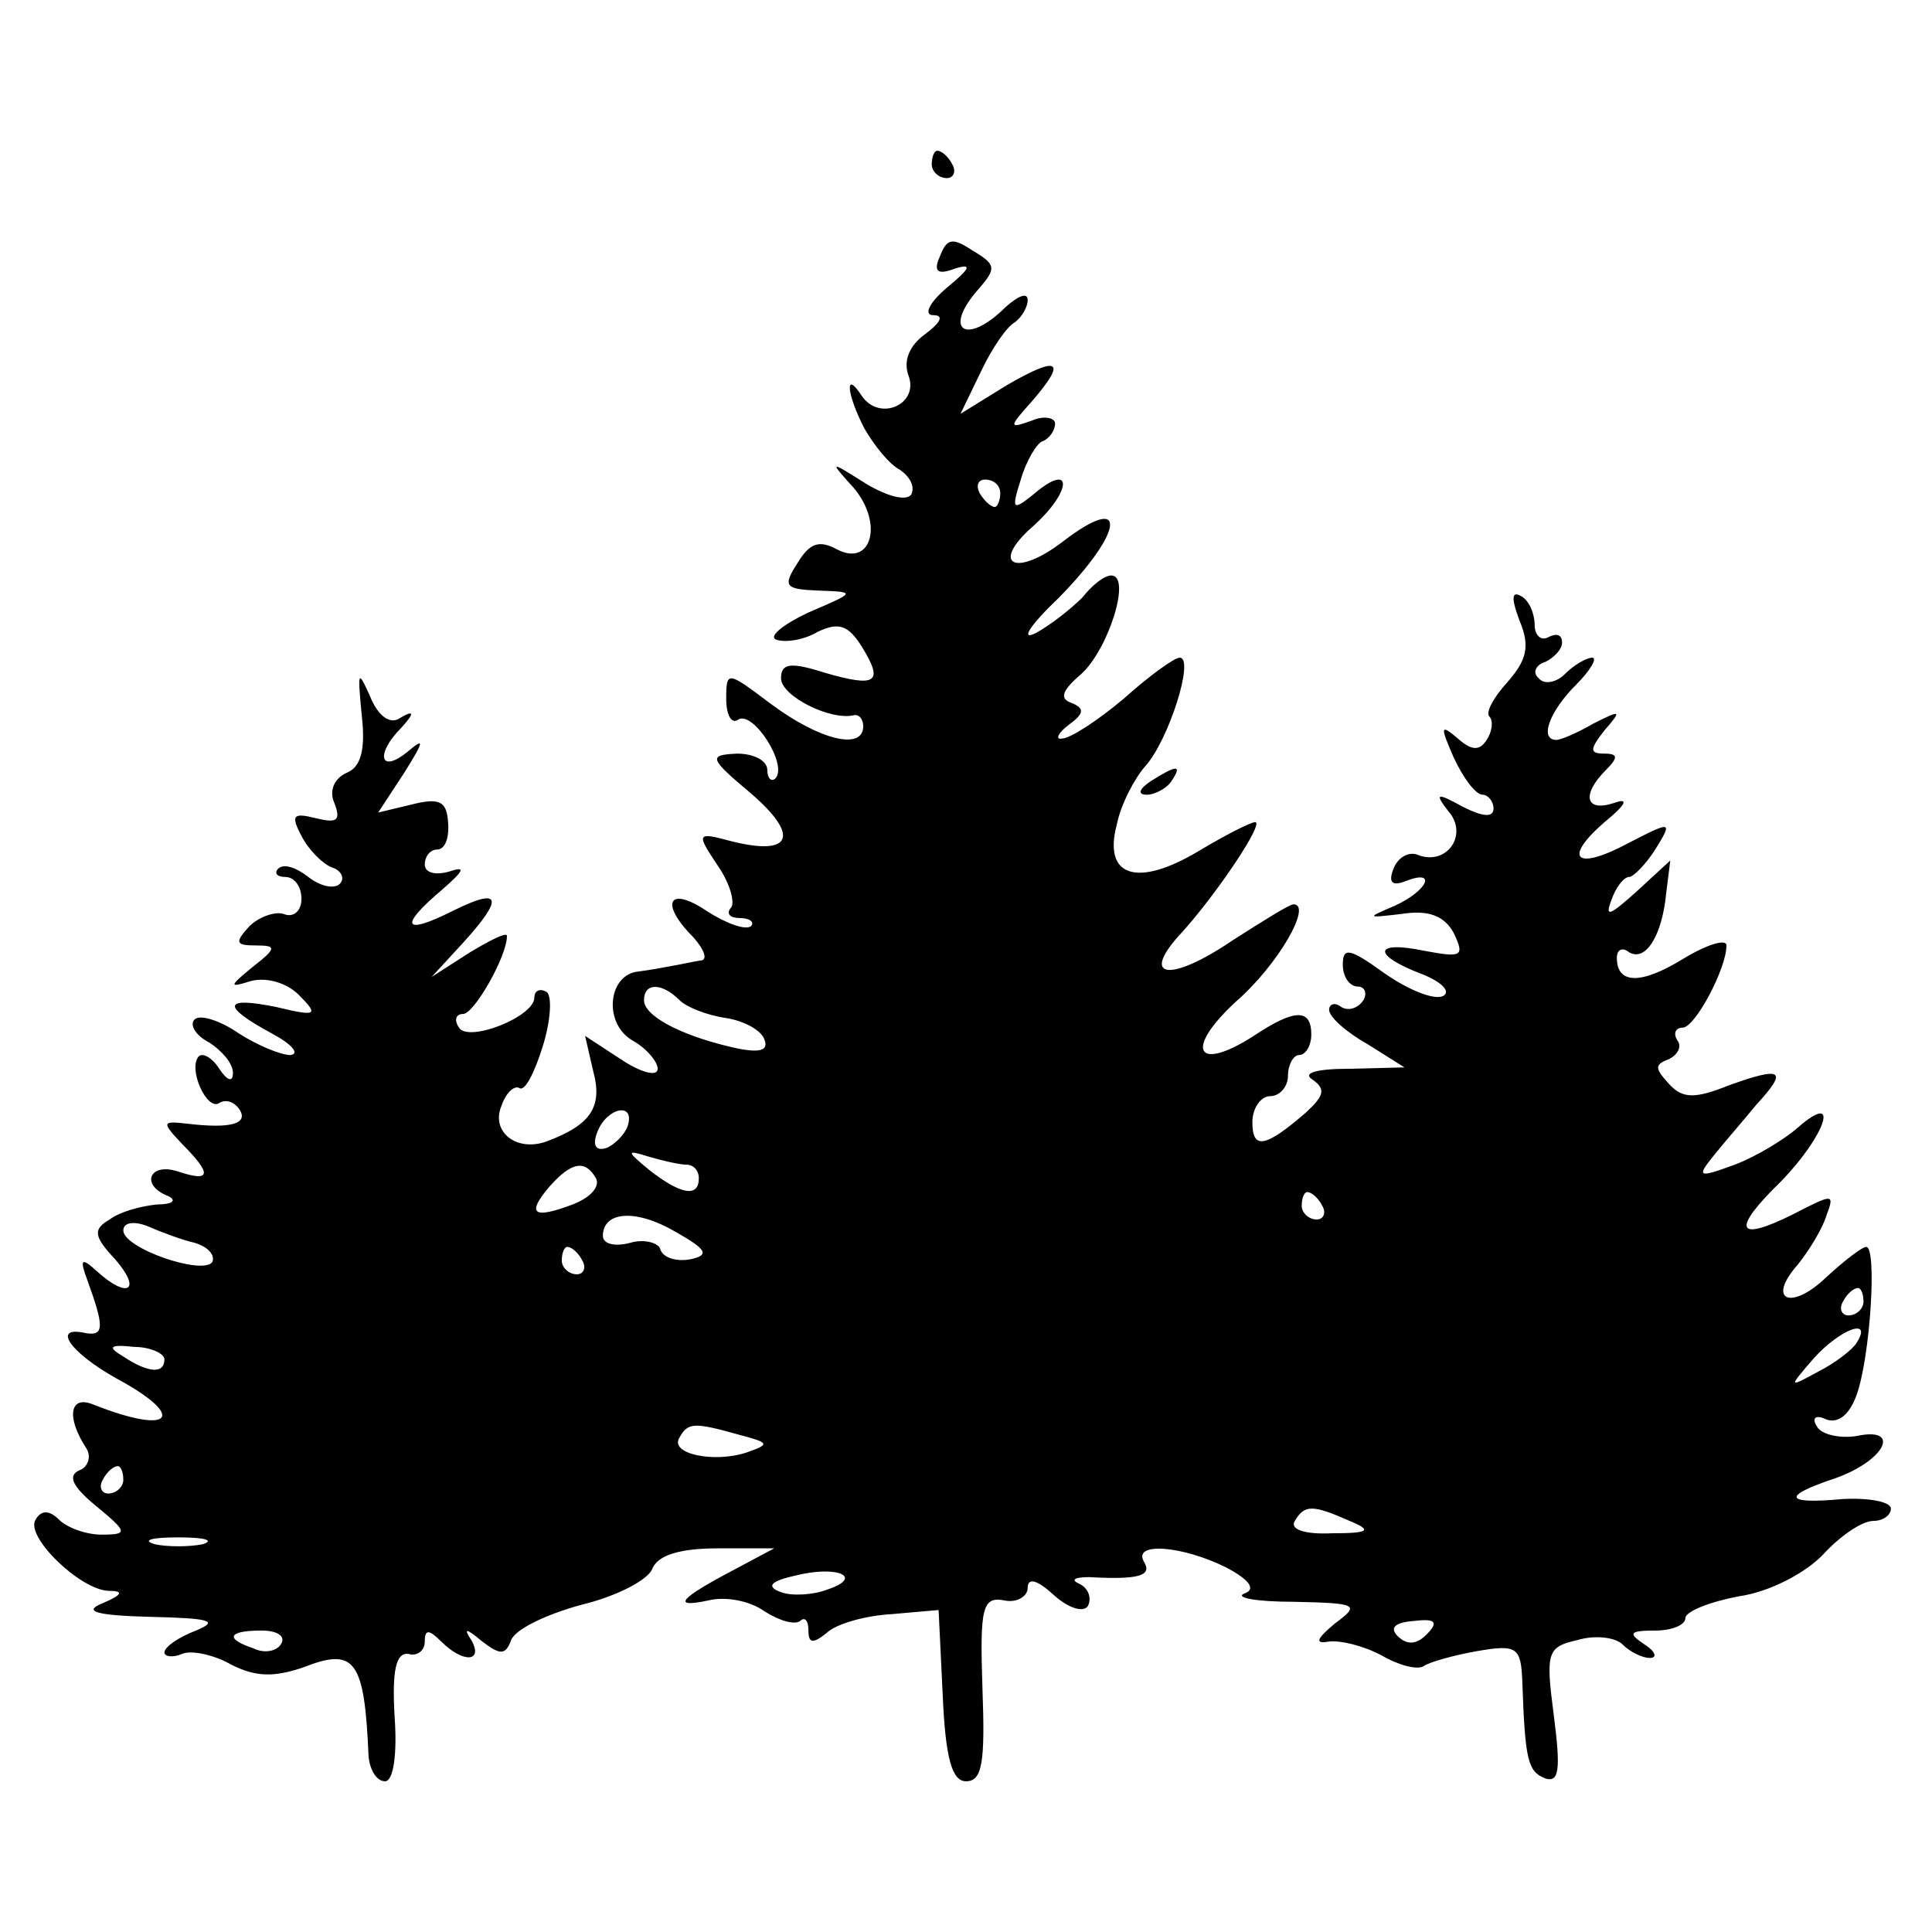 <?xml version="1.0" standalone="no"?>
<!DOCTYPE svg PUBLIC "-//W3C//DTD SVG 20010904//EN"
 "http://www.w3.org/TR/2001/REC-SVG-20010904/DTD/svg10.dtd">
<svg version="1.0" xmlns="http://www.w3.org/2000/svg"
 width="141pt" height="141pt" viewBox="0 0 141 141"
 preserveAspectRatio="xMidYMid meet">
<g transform="translate(0,141) scale(0.1,-0.1)"
fill="#000000" stroke="none">
<path d="M680 1290 c0 -5 5 -10 11 -10 5 0 7 5 4 10 -3 6 -8 10 -11 10 -2 0
-4 -4 -4 -10z"/>
<path d="M686 1223 c-5 -11 -2 -14 11 -9 13 4 11 0 -6 -14 -13 -11 -17 -20
-10 -20 8 0 6 -5 -6 -14 -11 -8 -16 -19 -12 -30 8 -21 -21 -34 -34 -15 -13 20
-11 1 2 -24 7 -12 18 -26 26 -30 7 -5 11 -12 8 -18 -4 -5 -18 -1 -33 8 -27 17
-27 17 -9 -3 22 -26 13 -58 -12 -45 -13 7 -20 5 -29 -10 -11 -17 -9 -19 15
-20 28 -1 28 -1 -7 -16 -19 -9 -30 -18 -23 -20 7 -2 20 0 30 6 15 7 22 5 32
-11 16 -26 11 -30 -27 -19 -25 8 -32 7 -32 -4 0 -13 36 -31 53 -27 4 1 7 -3 7
-8 0 -18 -32 -10 -67 16 -32 24 -33 25 -33 4 0 -12 4 -19 9 -15 11 6 36 -33
27 -43 -3 -3 -6 0 -6 6 0 7 -10 12 -22 12 -21 -1 -21 -3 10 -29 36 -31 30 -46
-14 -35 -26 7 -26 6 -10 -18 9 -13 13 -28 9 -31 -3 -4 0 -7 7 -7 7 0 11 -3 8
-6 -4 -3 -18 2 -32 11 -28 19 -35 6 -10 -19 8 -9 11 -17 5 -17 -6 -1 -15 -3
-21 -4 -5 -1 -16 -3 -24 -4 -22 -2 -26 -37 -5 -50 11 -6 19 -16 19 -21 0 -6
-12 -3 -27 7 l-26 17 6 -26 c7 -26 -2 -39 -34 -51 -22 -8 -41 7 -33 26 3 9 9
15 13 13 4 -3 11 11 17 30 6 19 7 37 3 40 -5 3 -9 1 -9 -4 0 -14 -48 -33 -55
-22 -4 6 -2 10 3 10 8 0 32 42 32 57 0 3 -12 -3 -27 -12 l-28 -18 23 25 c30
33 28 41 -8 23 -36 -18 -39 -11 -7 16 16 14 17 17 5 13 -10 -3 -18 -1 -18 5 0
6 4 11 9 11 6 0 9 9 8 20 -1 15 -6 18 -26 13 l-25 -6 19 29 c15 24 15 26 2 15
-20 -16 -23 -1 -4 18 10 11 9 13 -1 7 -7 -5 -16 1 -22 16 -9 20 -9 18 -6 -14
3 -26 -1 -38 -11 -42 -9 -4 -13 -13 -9 -22 5 -13 2 -15 -14 -11 -16 4 -18 2
-10 -13 5 -10 15 -20 22 -23 7 -2 10 -8 6 -12 -4 -4 -14 -2 -23 5 -9 7 -18 10
-22 6 -3 -3 -1 -6 5 -6 7 0 12 -7 12 -16 0 -9 -6 -14 -13 -11 -6 2 -18 -2 -25
-9 -11 -12 -10 -14 5 -14 15 0 15 -2 -3 -16 -17 -14 -17 -15 -1 -10 11 3 26
-1 35 -10 15 -15 13 -16 -16 -9 -39 8 -41 1 -4 -19 15 -8 21 -15 14 -16 -7 0
-24 7 -38 16 -13 9 -28 14 -32 10 -4 -4 1 -12 11 -17 9 -6 17 -15 17 -22 0 -7
-4 -6 -10 3 -5 8 -12 12 -15 9 -8 -9 6 -40 15 -34 5 3 11 1 15 -5 6 -10 -6
-14 -39 -10 -18 2 -18 1 -3 -15 22 -22 21 -28 -3 -20 -21 7 -28 -10 -7 -18 6
-3 3 -6 -8 -6 -11 -1 -27 -5 -35 -11 -12 -7 -12 -12 4 -29 20 -23 9 -29 -13
-9 -12 11 -13 9 -7 -7 12 -33 12 -40 -1 -38 -26 6 -12 -14 22 -33 52 -28 41
-42 -17 -19 -17 7 -20 -9 -5 -32 4 -6 1 -14 -5 -16 -9 -4 -5 -12 12 -26 23
-19 24 -21 4 -21 -11 0 -25 5 -31 11 -7 7 -13 7 -17 0 -8 -12 32 -51 53 -52
12 0 10 -3 -4 -9 -15 -6 -5 -9 35 -10 44 -1 50 -3 33 -10 -13 -5 -23 -12 -23
-16 0 -3 6 -4 13 -1 7 3 24 -1 36 -8 18 -9 31 -9 52 -2 38 15 45 6 48 -65 1
-10 6 -18 12 -18 6 0 9 19 7 47 -2 34 1 47 10 46 6 -2 12 2 12 9 0 9 3 9 12 0
16 -16 31 -15 22 1 -6 9 -4 9 8 -1 13 -10 17 -10 21 1 3 8 26 19 52 26 25 6
48 18 51 26 4 10 20 15 48 15 l41 0 -30 -16 c-38 -20 -46 -28 -18 -22 12 3 30
0 41 -8 11 -7 22 -10 26 -7 3 3 6 1 6 -7 0 -9 3 -10 13 -2 7 7 29 13 48 14
l34 3 3 -62 c2 -47 7 -63 17 -63 12 0 14 14 12 68 -2 59 0 67 16 64 9 -2 17 3
17 9 0 8 7 6 19 -5 11 -10 22 -13 25 -8 3 6 0 13 -6 16 -7 3 -4 5 7 5 36 -2
46 1 40 11 -9 15 28 12 60 -4 17 -9 22 -16 13 -19 -7 -3 9 -6 36 -6 47 -1 49
-2 30 -16 -13 -11 -15 -15 -4 -13 8 1 25 -3 38 -10 12 -7 26 -11 31 -8 4 3 22
8 39 11 29 5 32 3 33 -22 2 -58 4 -66 17 -71 10 -3 11 7 6 46 -6 46 -5 50 17
55 13 4 28 2 33 -3 6 -6 15 -10 20 -10 6 0 4 5 -4 10 -12 8 -11 10 8 10 12 0
22 4 22 9 0 5 18 12 39 16 22 3 49 17 62 31 12 13 28 24 36 24 7 0 13 4 13 9
0 5 -16 8 -35 7 -43 -4 -45 2 -6 15 37 13 49 38 16 31 -12 -2 -26 1 -29 7 -4
6 -1 9 7 5 9 -3 17 4 22 18 10 28 15 108 7 108 -3 0 -16 -10 -29 -22 -26 -25
-44 -17 -21 9 8 10 18 26 21 36 6 16 5 16 -24 1 -42 -21 -46 -12 -9 24 32 33
44 67 12 39 -9 -8 -30 -21 -46 -27 -27 -10 -28 -9 -15 7 8 10 22 26 31 37 23
25 19 28 -20 14 -25 -10 -34 -10 -44 1 -10 11 -11 14 0 18 6 3 10 9 6 14 -3 5
-1 9 4 9 9 0 32 43 32 60 0 5 -14 1 -32 -10 -31 -19 -48 -18 -48 1 0 6 4 8 9
4 12 -7 24 12 27 43 l3 24 -25 -23 c-19 -17 -23 -19 -18 -6 3 9 9 17 13 17 3
0 12 9 19 20 13 21 12 21 -19 5 -39 -21 -49 -12 -18 15 16 13 18 18 7 14 -21
-7 -24 6 -6 24 9 9 9 12 -1 12 -11 0 -11 3 0 17 13 15 12 15 -8 5 -12 -7 -24
-12 -27 -12 -13 0 -5 21 14 40 11 11 16 20 12 20 -4 0 -13 -5 -20 -12 -6 -6
-15 -8 -19 -3 -5 4 -2 10 5 12 6 3 12 9 12 14 0 6 -4 7 -10 4 -5 -3 -10 1 -10
9 0 8 -4 18 -10 21 -7 4 -7 -2 -1 -18 8 -19 5 -29 -9 -45 -10 -11 -16 -22 -13
-25 3 -3 2 -11 -2 -17 -5 -8 -11 -8 -21 1 -13 11 -13 9 -3 -14 7 -15 16 -27
21 -27 4 0 8 -5 8 -10 0 -7 -8 -6 -22 1 -20 11 -21 10 -11 -3 15 -17 -1 -40
-22 -32 -7 3 -15 -2 -18 -10 -4 -10 -1 -13 9 -9 23 9 16 -7 -8 -18 -21 -9 -21
-9 5 -6 19 3 31 -1 38 -14 8 -17 6 -18 -21 -13 -38 8 -39 -3 -2 -17 15 -6 21
-13 15 -16 -7 -3 -26 5 -43 17 -25 18 -30 19 -30 6 0 -9 5 -16 11 -16 5 0 7
-5 4 -10 -4 -6 -11 -8 -16 -5 -5 4 -9 2 -9 -2 0 -5 12 -16 28 -25 l27 -17 -40
-1 c-24 0 -35 -3 -27 -8 10 -7 8 -12 -5 -24 -30 -26 -39 -27 -39 -7 0 10 6 19
13 19 7 0 13 7 13 15 0 8 4 15 8 15 5 0 9 7 9 15 0 19 -12 19 -42 -1 -42 -27
-51 -10 -13 25 31 27 56 71 42 71 -3 0 -22 -12 -44 -26 -47 -32 -69 -28 -37 6
26 29 60 80 53 80 -3 0 -21 -9 -41 -21 -45 -27 -70 -19 -60 19 3 15 13 34 21
43 17 19 36 79 25 79 -4 0 -22 -13 -41 -30 -19 -16 -39 -29 -45 -29 -5 -1 -3
4 5 10 11 8 12 12 2 16 -9 3 -7 9 7 21 20 18 37 72 22 72 -5 0 -14 -7 -21 -16
-8 -8 -23 -20 -34 -26 -12 -6 -4 6 17 26 48 49 50 77 3 41 -35 -27 -54 -17
-22 11 29 26 29 48 0 23 -15 -12 -16 -11 -9 11 4 14 12 27 16 28 5 2 9 8 9 13
0 4 -8 6 -17 2 -17 -6 -17 -5 0 14 26 30 20 34 -18 12 l-34 -21 15 31 c8 17
19 33 25 36 5 4 9 11 9 16 0 6 -7 3 -16 -5 -29 -29 -47 -17 -19 14 12 14 12
17 -5 27 -15 10 -19 9 -24 -4z m44 -173 c0 -5 -2 -10 -4 -10 -3 0 -8 5 -11 10
-3 6 -1 10 4 10 6 0 11 -4 11 -10z m-234 -370 c5 -5 20 -11 34 -13 13 -2 26
-9 28 -16 3 -8 -4 -10 -25 -5 -38 9 -63 23 -63 34 0 13 13 13 26 0z m-38 -92
c-2 -6 -10 -14 -16 -16 -7 -2 -10 2 -6 12 7 18 28 22 22 4z m43 -28 c5 0 9 -4
9 -10 0 -14 -13 -12 -36 6 -17 14 -17 15 -1 10 10 -3 23 -6 28 -6z m-66 -10
c3 -6 -4 -14 -17 -19 -29 -11 -34 -7 -17 13 16 18 26 20 34 6z m530 -20 c3 -5
1 -10 -4 -10 -6 0 -11 5 -11 10 0 6 2 10 4 10 3 0 8 -4 11 -10z m-461 -39
c-10 -2 -20 1 -22 7 -1 5 -12 8 -22 5 -11 -3 -20 -1 -20 5 0 18 24 20 53 3 23
-13 25 -17 11 -20z m-362 12 c10 -3 15 -9 13 -14 -7 -10 -65 10 -65 23 0 6 8
7 18 3 9 -4 25 -10 34 -12z m283 -13 c3 -5 1 -10 -4 -10 -6 0 -11 5 -11 10 0
6 2 10 4 10 3 0 8 -4 11 -10z m935 -30 c0 -5 -5 -10 -11 -10 -5 0 -7 5 -4 10
3 6 8 10 11 10 2 0 4 -4 4 -10z m-5 -30 c-3 -5 -16 -15 -28 -21 -22 -12 -22
-12 -3 10 19 21 43 30 31 11z m-1235 -12 c0 -11 -12 -10 -30 2 -12 7 -10 9 8
7 12 0 22 -5 22 -9z m419 -55 c23 -6 23 -7 6 -13 -24 -8 -57 -1 -49 11 6 11
11 11 43 2z m-449 -33 c0 -5 -5 -10 -11 -10 -5 0 -7 5 -4 10 3 6 8 10 11 10 2
0 4 -4 4 -10z m895 -30 c17 -7 14 -9 -13 -9 -20 -1 -31 3 -27 9 7 12 13 12 40
0z m-837 -17 c-10 -2 -26 -2 -35 0 -10 3 -2 5 17 5 19 0 27 -2 18 -5z m456
-33 c-10 -4 -26 -5 -34 -2 -11 4 -8 8 10 12 31 8 51 -1 24 -10z m437 -33 c-7
-7 -14 -8 -21 -1 -6 6 -2 10 12 11 16 2 18 -1 9 -10z m-836 -7 c-3 -5 -12 -7
-20 -3 -21 7 -19 13 6 13 11 0 18 -4 14 -10z"/>
<path d="M840 840 c-9 -6 -10 -10 -3 -10 6 0 15 5 18 10 8 12 4 12 -15 0z"/>
</g>
</svg>
